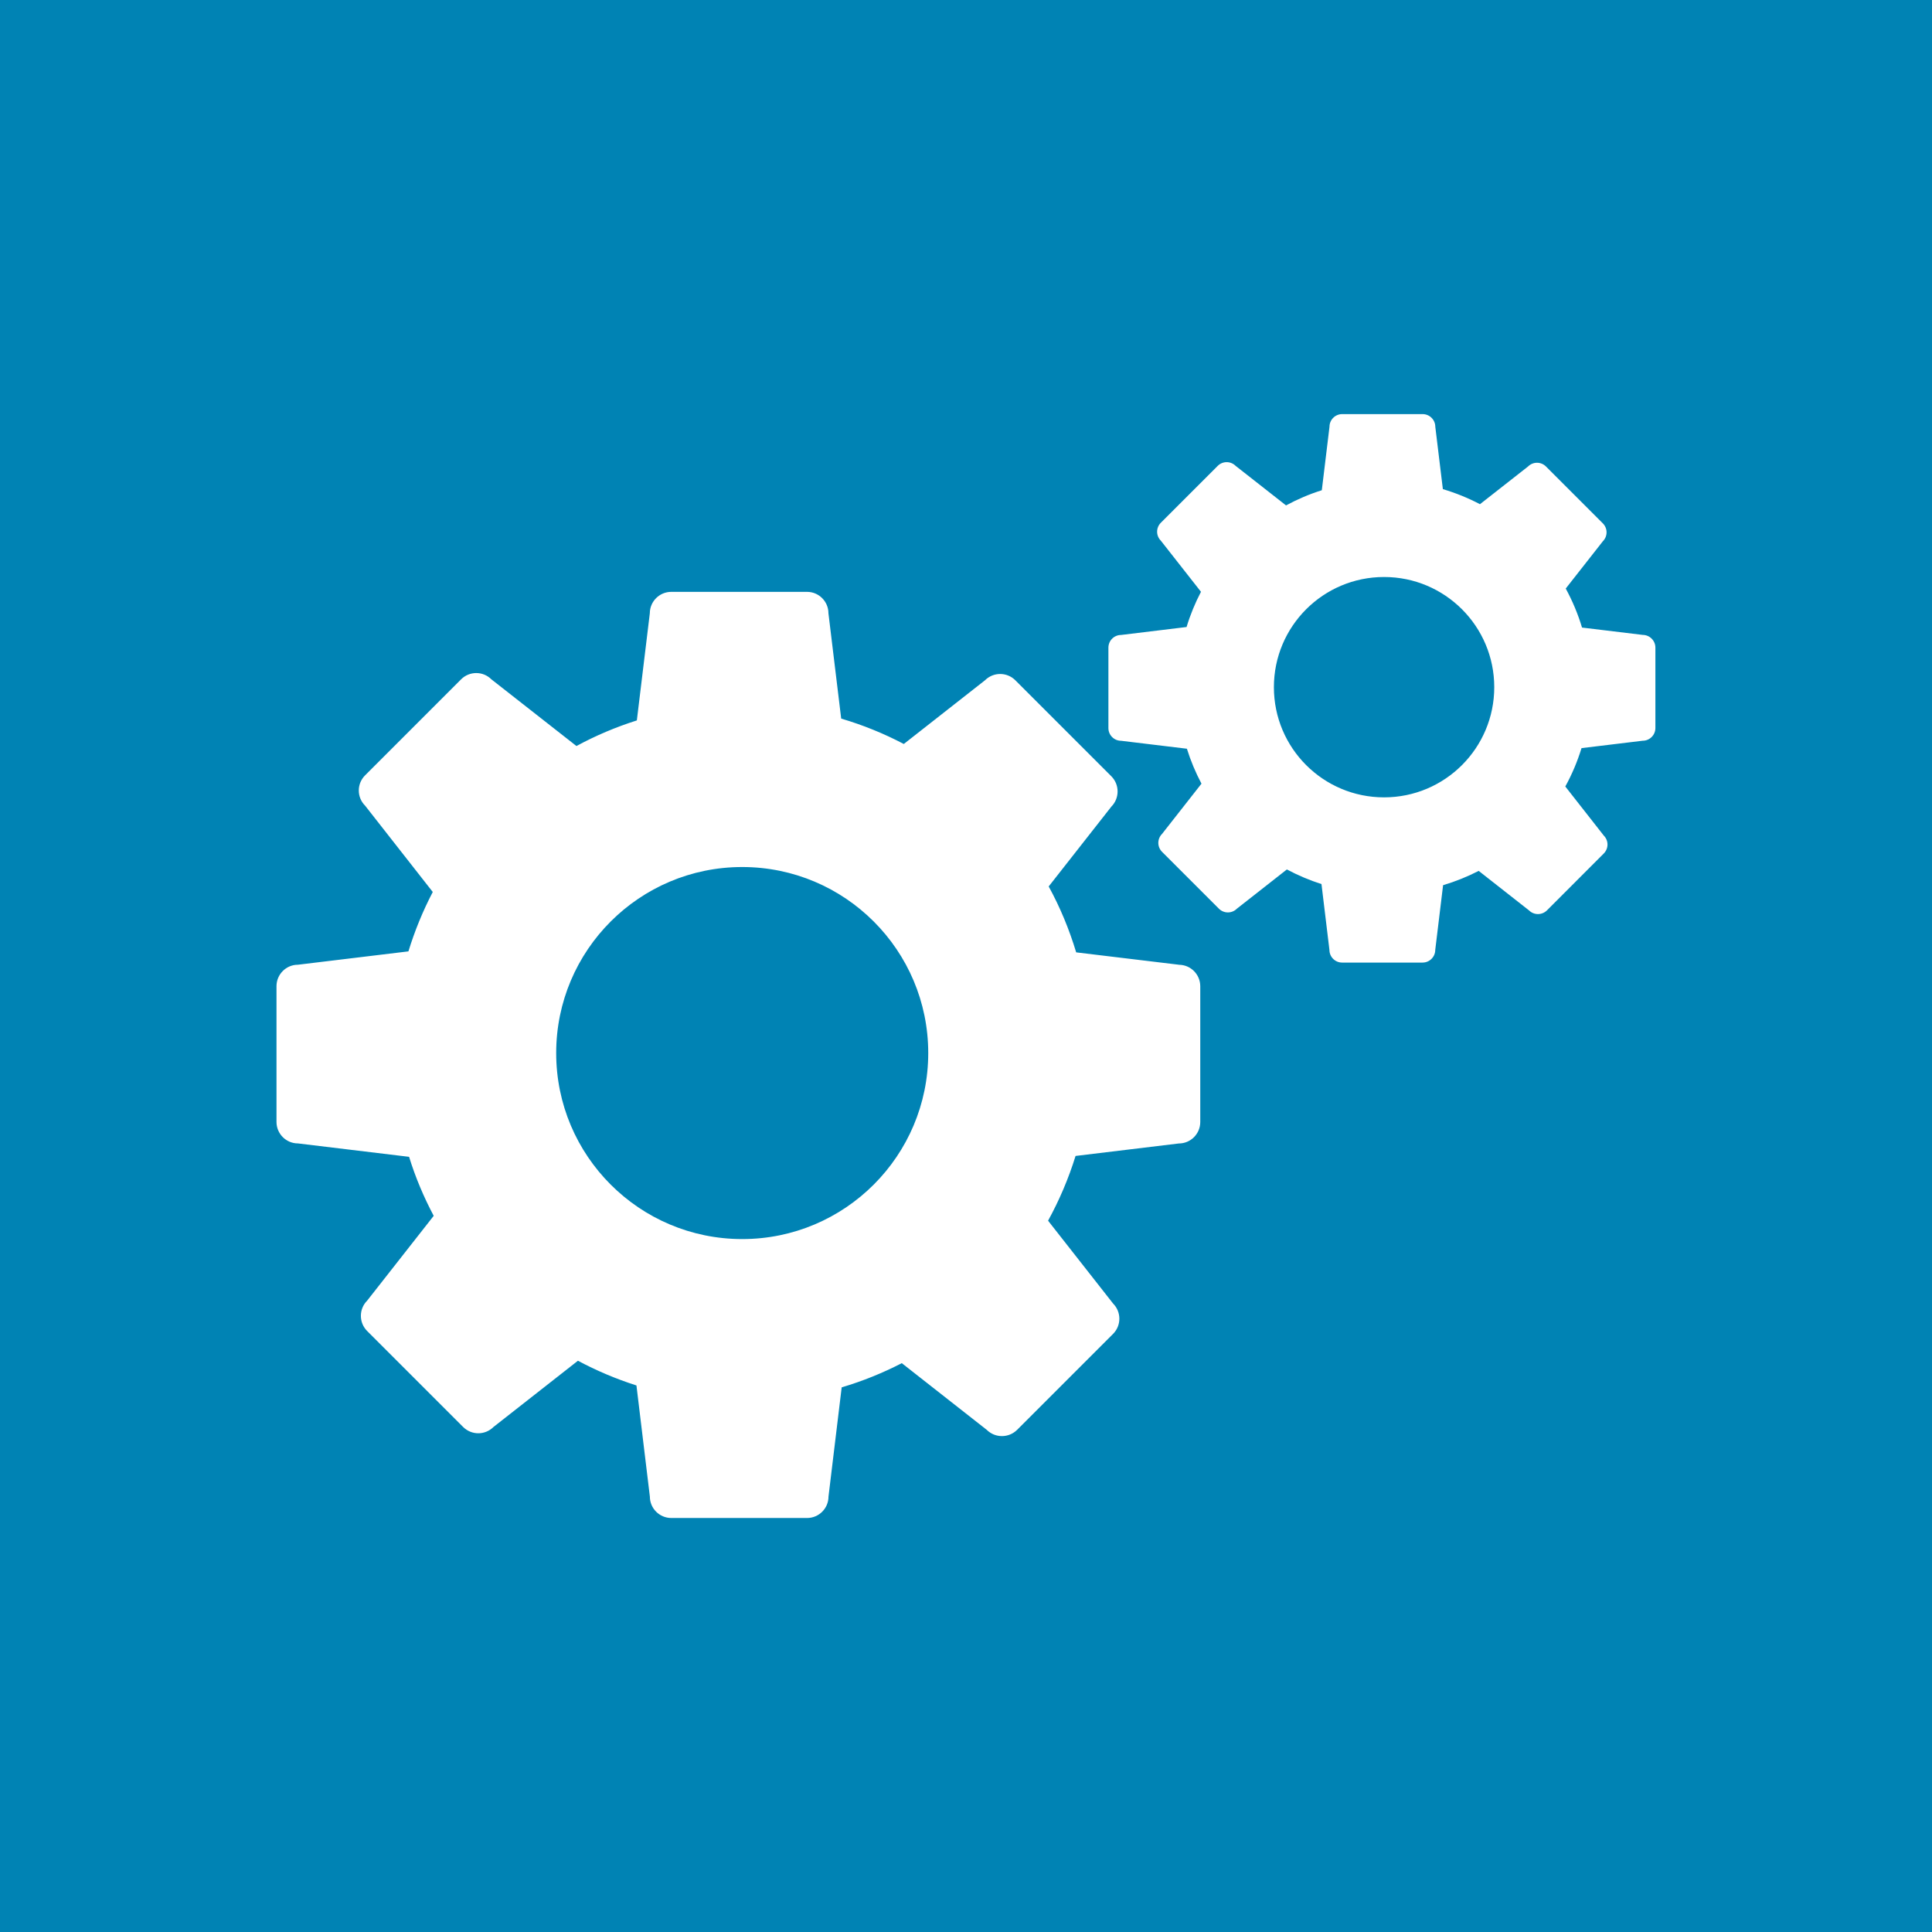 <?xml version="1.0" encoding="UTF-8"?><svg id="Ebene_1" xmlns="http://www.w3.org/2000/svg" viewBox="0 0 350 350"><defs><style>.cls-1{fill:#fff;}.cls-2{fill:#0083b4;}</style></defs><rect class="cls-2" width="350" height="350"/><path class="cls-1" d="M213.56,174.77l-18.6-2.24c-1.26-4.18-2.92-8.18-4.98-11.94l11.35-14.46c1.51-1.52,1.51-3.98,0-5.5l-17.39-17.39c-1.52-1.52-3.98-1.52-5.5,0l-14.71,11.54c-3.59-1.89-7.38-3.43-11.34-4.6l-2.31-19.07c0-2.15-1.74-3.89-3.88-3.89h-24.59c-2.15,0-3.89,1.74-3.89,3.89l-2.35,19.4c-3.82,1.21-7.48,2.76-10.94,4.64l-15.41-12.08c-1.51-1.52-3.98-1.52-5.49,0l-17.39,17.39c-1.52,1.51-1.52,3.98,0,5.49l12.26,15.64c-1.78,3.41-3.26,7.01-4.41,10.76l-20.02,2.42c-2.14,0-3.88,1.74-3.88,3.89v24.59c0,2.14,1.74,3.89,3.88,3.89l20.14,2.43c1.15,3.73,2.66,7.29,4.46,10.69l-12.06,15.37c-1.51,1.51-1.51,3.98,0,5.49l17.39,17.39c1.52,1.52,3.98,1.52,5.5,0l15.3-12c3.36,1.8,6.91,3.3,10.6,4.48l2.43,20.13c0,2.14,1.74,3.88,3.89,3.88h24.59c2.14,0,3.88-1.74,3.88-3.88l2.39-19.79c3.79-1.12,7.43-2.6,10.89-4.38l15.39,12.08c1.52,1.51,3.98,1.51,5.5,0l17.39-17.39c1.51-1.51,1.51-3.97,0-5.49l-11.78-15.01c2.03-3.7,3.71-7.63,4.98-11.73l18.71-2.26c2.14,0,3.88-1.74,3.88-3.89v-24.59c0-2.15-1.74-3.89-3.88-3.89m-112.8,15.99c0-18.61,15.09-33.7,33.7-33.7s33.7,15.09,33.7,33.7-15.09,33.7-33.7,33.7-33.7-15.09-33.7-33.7m196.85-75.75l-11.01-1.33c-.74-2.48-1.74-4.84-2.95-7.07l6.72-8.56c.9-.9,.9-2.35,0-3.25l-10.3-10.3c-.9-.9-2.35-.9-3.25,0l-8.71,6.83c-2.13-1.12-4.37-2.03-6.72-2.73l-1.37-11.29c0-1.27-1.03-2.3-2.3-2.3h-14.57c-1.27,0-2.3,1.03-2.3,2.3l-1.39,11.49c-2.26,.71-4.43,1.64-6.48,2.75l-9.13-7.16c-.9-.9-2.35-.9-3.25,0l-10.3,10.3c-.9,.9-.9,2.35,0,3.25l7.27,9.26c-1.06,2.03-1.94,4.16-2.61,6.38l-11.86,1.44c-1.27,0-2.3,1.03-2.3,2.3v14.57c0,1.27,1.03,2.3,2.3,2.3l11.92,1.44c.69,2.21,1.58,4.32,2.64,6.33l-7.14,9.1c-.9,.9-.9,2.35,0,3.25l10.3,10.3c.9,.9,2.35,.9,3.25,0l9.06-7.11c1.99,1.06,4.09,1.95,6.27,2.65l1.44,11.92c0,1.27,1.03,2.3,2.3,2.3h14.57c1.27,0,2.3-1.03,2.3-2.3l1.42-11.72c2.25-.67,4.4-1.54,6.45-2.59l9.11,7.15c.9,.9,2.35,.9,3.26,0l10.29-10.3c.9-.9,.9-2.35,0-3.25l-6.97-8.89c1.21-2.19,2.19-4.52,2.94-6.95l11.08-1.34c1.27,0,2.3-1.03,2.3-2.3v-14.57c0-1.26-1.03-2.3-2.3-2.3m-66.81,9.47c0-11.02,8.93-19.96,19.96-19.96s19.96,8.94,19.96,19.96-8.93,19.96-19.96,19.96-19.96-8.93-19.96-19.96"/></svg>